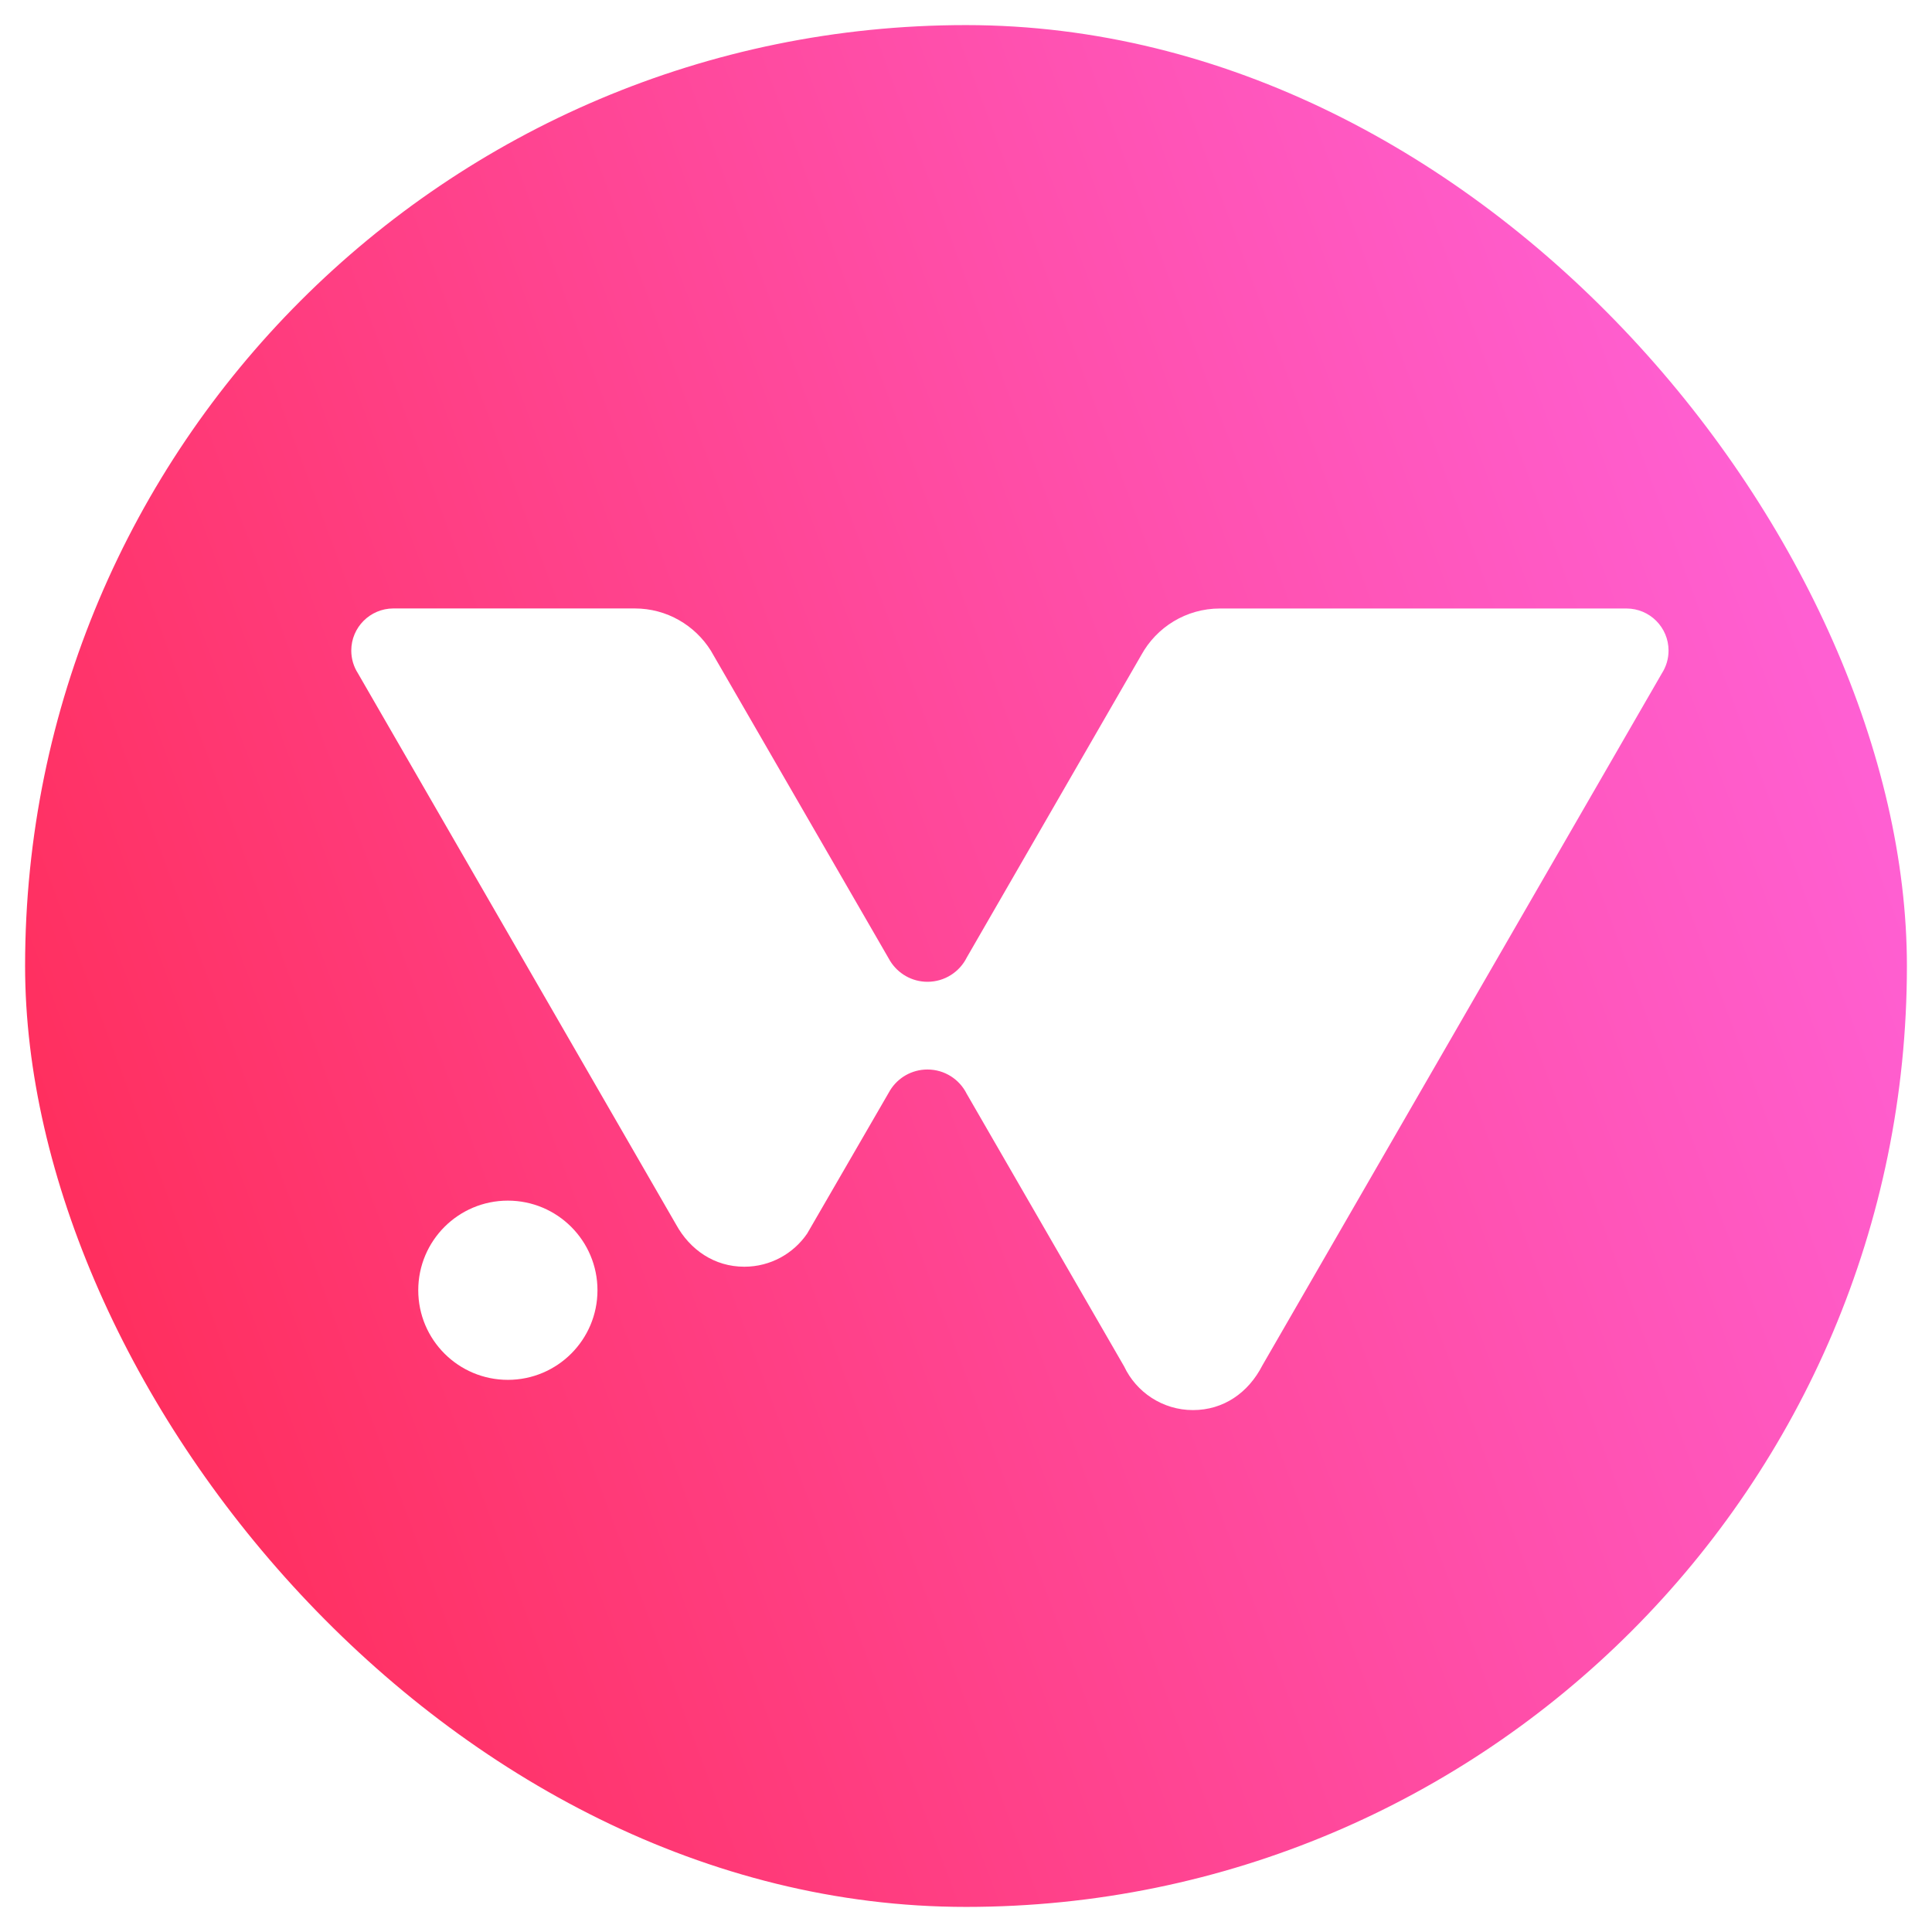<svg width="308" height="308" viewBox="0 0 308 308" fill="none" xmlns="http://www.w3.org/2000/svg">
<g filter="url(#filter0_d_5_9)">
<rect x="4" width="300" height="300" rx="150" fill="url(#paint0_linear_5_9)"/>
</g>
<path d="M80.963 219.976C88.853 219.976 95.249 213.58 95.249 205.691C95.249 197.801 88.853 191.405 80.963 191.405C73.074 191.405 66.678 197.801 66.678 205.691C66.678 213.58 73.074 219.976 80.963 219.976Z" fill="white"/>
<path d="M264.946 107.327C265.615 106.281 266 105.042 266 103.712C266 100.013 262.996 97.008 259.297 97.008H194.474C189.076 97.008 184.373 100.004 181.946 104.423L154.129 152.634C152.983 154.935 150.606 156.517 147.861 156.517C145.351 156.517 143.15 155.195 141.911 153.203L113.324 103.728C110.797 99.695 106.312 97 101.198 97H62.703C59.004 97.008 56 100.013 56 103.712C56 105.042 56.385 106.281 57.054 107.327L107.784 195.221C110.002 199.255 113.894 201.941 118.655 201.941C122.823 201.941 126.497 199.849 128.681 196.653L141.903 173.815C143.133 171.823 145.342 170.501 147.853 170.501C150.598 170.501 152.966 172.074 154.113 174.375L179.202 217.825C181.143 221.942 185.336 224.796 190.189 224.796C195.043 224.796 199.002 222.051 201.244 217.683L264.946 107.327Z" fill="white"/>
<defs>
<filter id="filter0_d_5_9" x="0" y="0" width="308" height="308" filterUnits="userSpaceOnUse" color-interpolation-filters="sRGB">
<feFlood flood-opacity="0" result="BackgroundImageFix"/>
<feColorMatrix in="SourceAlpha" type="matrix" values="0 0 0 0 0 0 0 0 0 0 0 0 0 0 0 0 0 0 127 0" result="hardAlpha"/>
<feOffset dy="4"/>
<feGaussianBlur stdDeviation="2"/>
<feComposite in2="hardAlpha" operator="out"/>
<feColorMatrix type="matrix" values="0 0 0 0 0 0 0 0 0 0 0 0 0 0 0 0 0 0 0.25 0"/>
<feBlend mode="normal" in2="BackgroundImageFix" result="effect1_dropShadow_5_9"/>
<feBlend mode="normal" in="SourceGraphic" in2="effect1_dropShadow_5_9" result="shape"/>
</filter>
<linearGradient id="paint0_linear_5_9" x1="296.246" y1="12.692" x2="-45.924" y2="139.689" gradientUnits="userSpaceOnUse">
<stop stop-color="#FF65E0"/>
<stop offset="1" stop-color="#FF2950"/>
</linearGradient>
</defs>
</svg>
